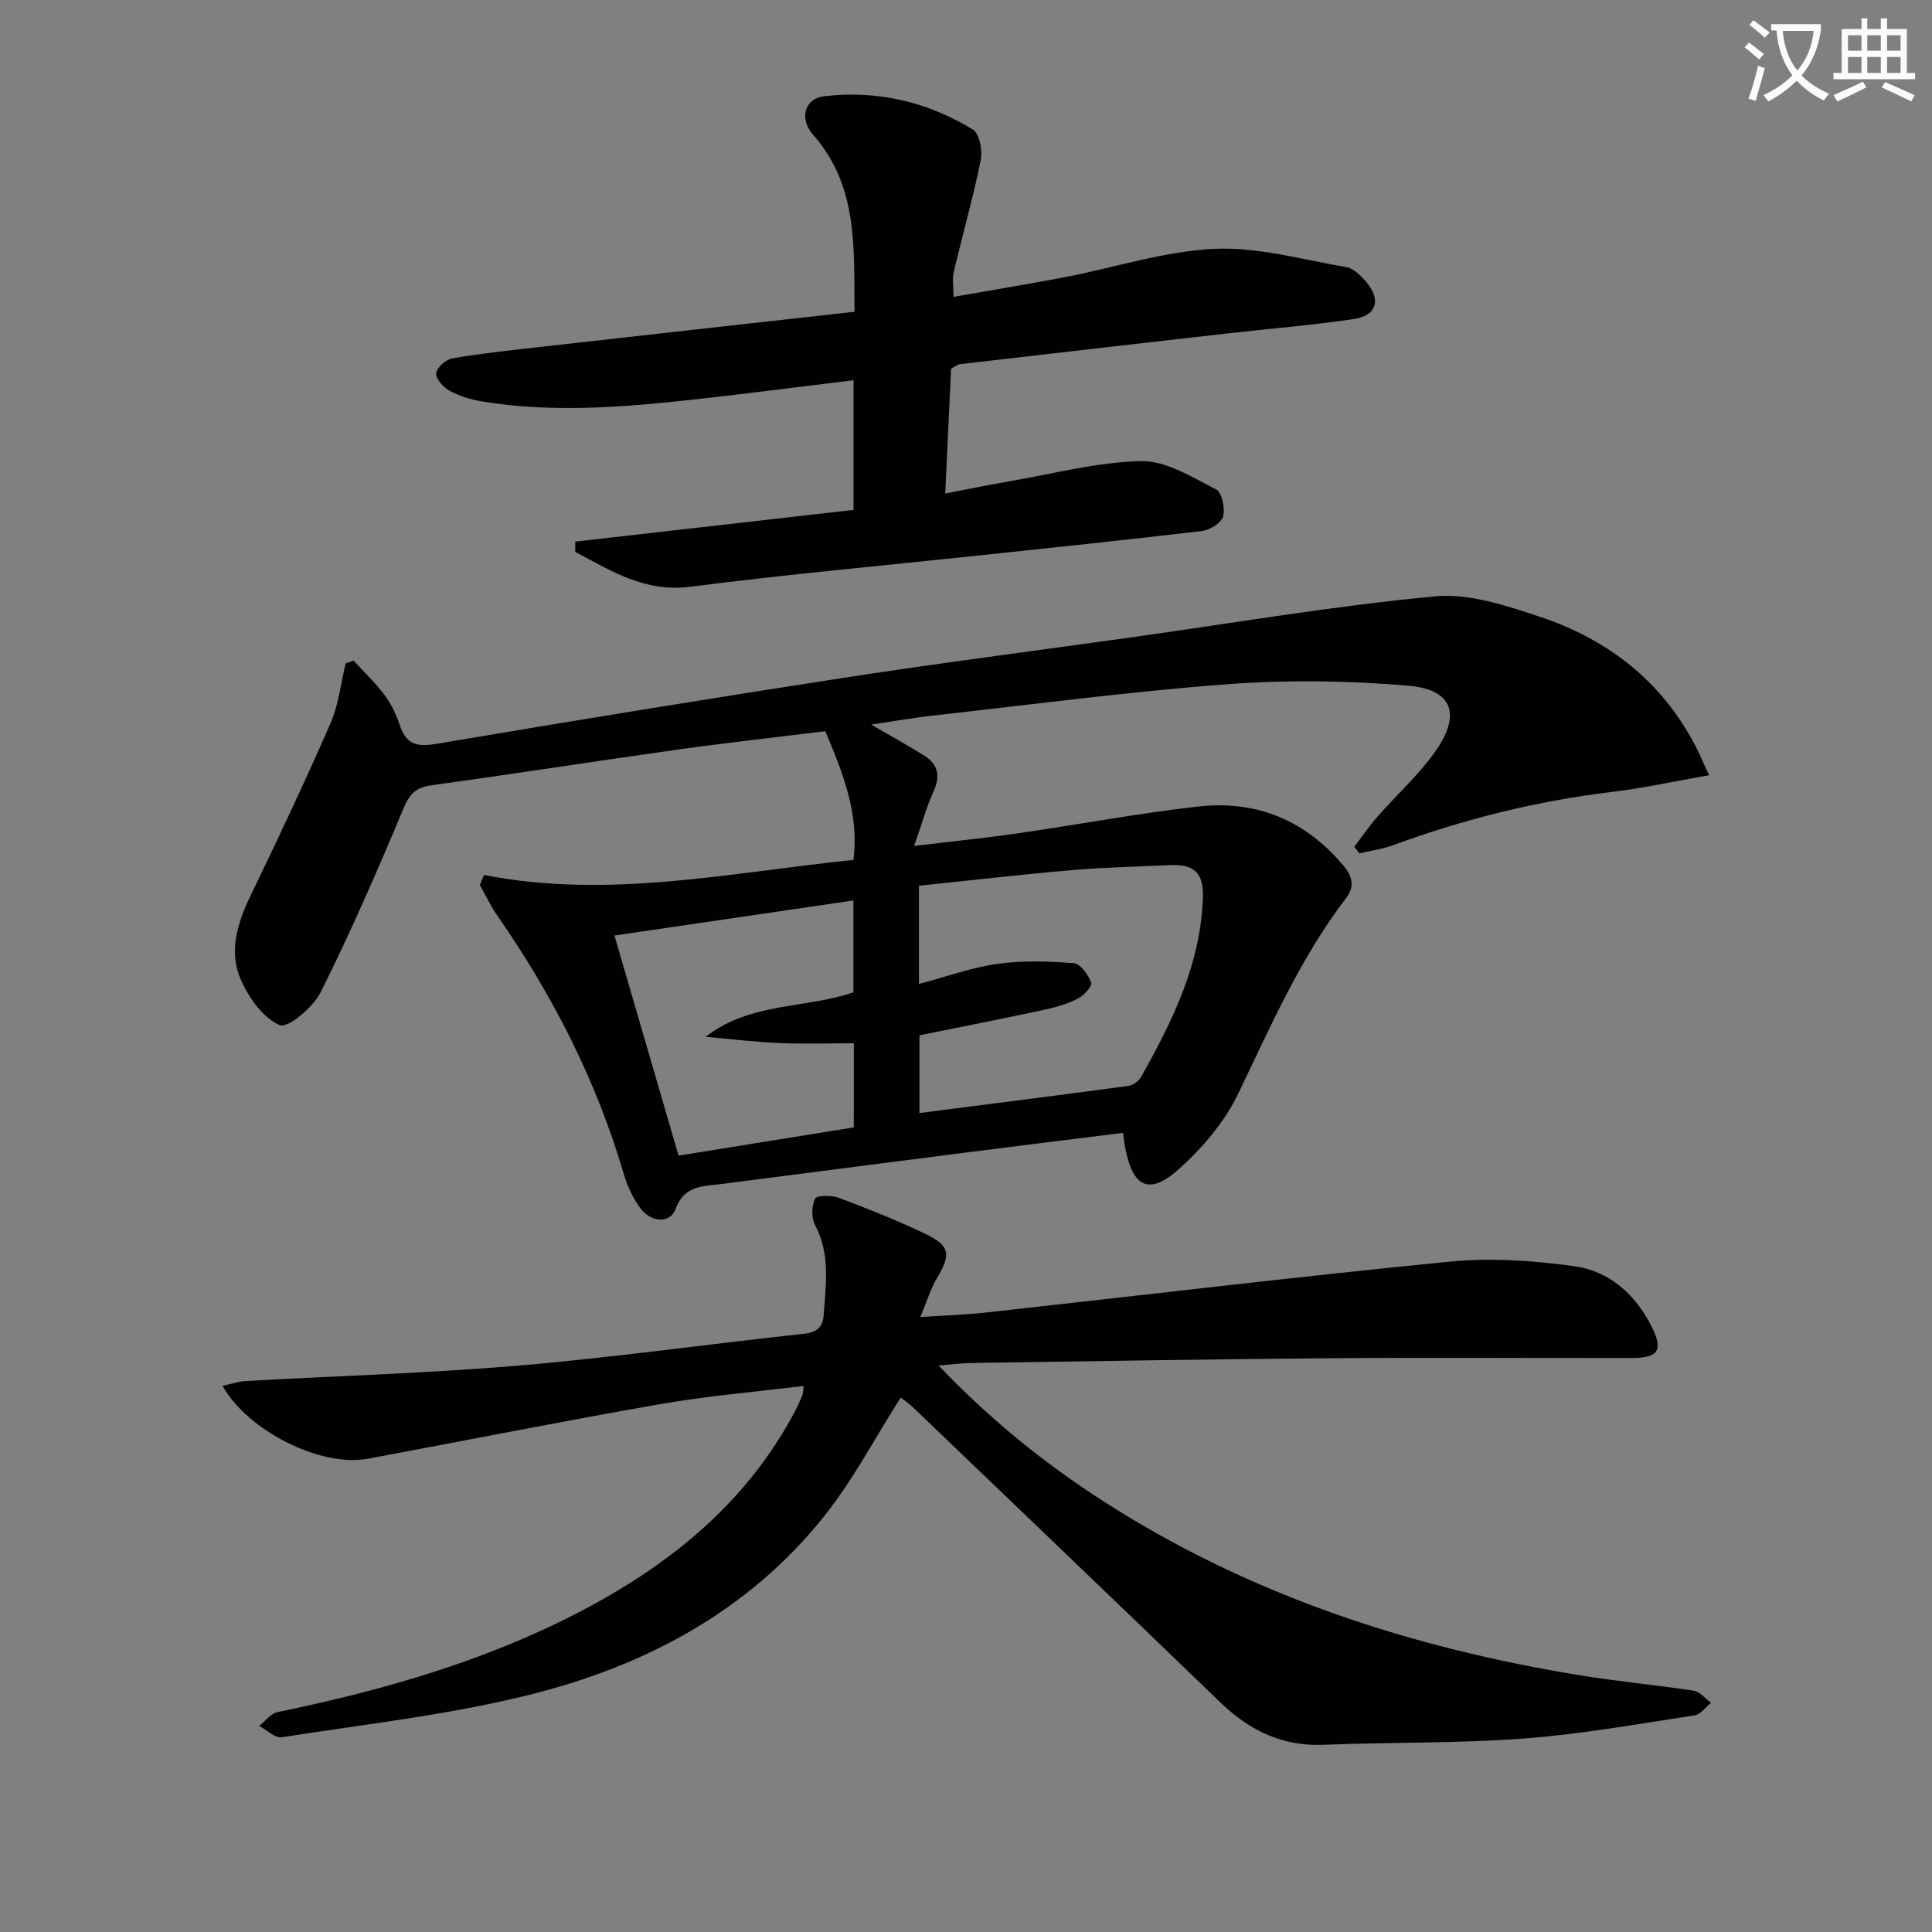 <svg enable-background="new 0 0 400 400" viewBox="0 0 400 400" xmlns="http://www.w3.org/2000/svg"><rect x="0" y="0" width="400" height="400" fill="#808080" stroke="none"/><path d="m362.1 8.8c1.1.8 2.1 1.6 3.1 2.4l-1 1.1c-1.3-1.1-2.3-2-3-2.5zm1.9 4.8c.5.2.9.4 1.4.5-.6 2.3-1.3 4.5-1.9 6.8l-1.5-.5c.8-2.1 1.4-4.3 2-6.8zm-1-9.4c1.3.9 2.4 1.8 3.4 2.5l-1 1.1c-1.4-1.2-2.4-2.1-3.2-2.6zm3.7 2.2v-1.4h10.3v1.2c-.5 3.6-1.8 6.8-4 9.4 1.5 1.6 3.4 2.8 5.7 3.8-.3.4-.7.8-1.1 1.4-2.3-1.1-4.1-2.5-5.6-4.1-1.6 1.6-3.6 3.1-5.9 4.3-.3-.5-.7-.9-1-1.3 2.4-1.1 4.4-2.5 6-4.1-1.9-2.5-3-5.6-3.3-9.3h-1.1zm8.8 0h-6.4c.3 3.3 1.3 6 3 8.2 2-2.3 3.1-5.1 3.4-8.2z" fill="#fcfbfa"/><path d="m385.3 3.8h1.3v2.2h2.8v-2.2h1.3v2.2h4.1v9.1h1.7v1.3h-16.9v-1.3h1.7v-9.1h4.1v-2.2zm.4 13.1.7 1.2c-1.8.9-3.8 1.9-6 2.9-.2-.4-.5-.8-.8-1.3 2.3-1 4.3-1.9 6.1-2.8zm-3.1-6.4h2.8v-3.2h-2.8zm0 4.6h2.8v-3.3h-2.8zm4-4.6h2.8v-3.2h-2.8zm0 4.6h2.8v-3.3h-2.8zm3.7 1.9c2.1.9 4.1 1.8 6.1 2.7l-.7 1.3c-2.2-1.1-4.2-2-6.1-2.9zm3.2-9.7h-2.8v3.2h2.8zm-2.8 7.8h2.8v-3.3h-2.8z" fill="#fcfbfa"/><g fill="#010100"><path d="m100.21 181.15c25.8 5.08 50.96-.51 76.49-3.11 1.19-9.55-2.11-17.84-5.83-26.65-10.06 1.24-20.23 2.36-30.36 3.78-17.09 2.4-34.14 5.06-51.24 7.43-3.2.44-4.48 1.79-5.75 4.82-5.35 12.83-10.93 25.59-17.13 38.02-1.55 3.12-6.84 7.51-8.47 6.81-3.41-1.47-6.34-5.57-7.99-9.25-2.68-5.95-.79-11.91 2-17.68 5.7-11.78 11.28-23.62 16.51-35.61 1.68-3.85 2.12-8.23 3.12-12.37.55-.19 1.1-.37 1.65-.56 2.15 2.35 4.48 4.55 6.38 7.08 1.37 1.84 2.44 4.02 3.15 6.2 1.26 3.86 3.35 4.66 7.4 3.98 28.31-4.78 56.65-9.41 85.03-13.78 19.69-3.03 39.46-5.56 59.19-8.32 20.89-2.93 41.71-6.48 62.69-8.47 7.06-.67 14.72 1.88 21.7 4.2 14.05 4.66 25.24 13.28 32.24 26.7.83 1.59 1.52 3.26 2.85 6.13-7.16 1.25-13.56 2.67-20.04 3.45-15.57 1.87-30.64 5.62-45.34 11.03-2.24.82-4.66 1.14-7 1.7-.35-.45-.71-.91-1.06-1.36 1.58-2.08 3.06-4.25 4.77-6.21 3.94-4.5 8.46-8.57 11.91-13.41 5.54-7.76 3.71-12.97-5.55-13.74-12.39-1.04-24.99-1.23-37.39-.3-20.37 1.53-40.65 4.23-60.97 6.49-4.04.45-8.06 1.17-12.8 1.87 4.21 2.45 7.7 4.34 11.04 6.46 2.79 1.77 3.33 4.16 1.9 7.31-1.49 3.28-2.45 6.79-4.05 11.35 7.89-.95 14.72-1.63 21.51-2.61 12.49-1.8 24.9-4.17 37.43-5.56 12.01-1.33 22.17 2.9 30.03 12.35 1.89 2.27 2.21 4.35.42 6.68-9.48 12.39-15.61 26.58-22.33 40.51-2.8 5.81-7.37 11.15-12.21 15.5-6.21 5.58-9.59 3.86-11.18-4.51-.15-.79-.23-1.59-.42-2.95-10.86 1.36-21.52 2.66-32.17 4.02-16.97 2.17-33.93 4.37-50.89 6.56-3.84.5-7.78.22-9.59 5.2-1.1 3.03-5.07 2.84-7.33-.24-1.54-2.1-2.68-4.63-3.42-7.14-5.68-19.34-14.74-36.99-26.21-53.48-1.36-1.96-2.38-4.16-3.55-6.25.3-.71.58-1.39.86-2.07zm90.05 22.57c5.69-1.51 10.89-3.41 16.25-4.16 5.19-.73 10.57-.55 15.82-.14 1.36.11 2.99 2.41 3.59 4.04.26.71-1.54 2.69-2.8 3.32-2.19 1.1-4.64 1.8-7.05 2.31-8.55 1.84-17.13 3.53-25.71 5.27v16.08c14.64-1.88 28.95-3.69 43.23-5.61.96-.13 2.16-.98 2.64-1.83 6.53-11.63 12.39-23.44 12.82-37.27.16-5.29-2.14-6.81-6.71-6.61-6.8.3-13.62.44-20.41 1.03-10.53.91-21.03 2.13-31.67 3.23zm-13.48 12.28c-5.31 0-10.4.17-15.47-.05-5.08-.22-10.14-.84-15.21-1.29 9.37-7.25 20.58-5.76 30.59-9.21 0-6.3 0-12.53 0-19.02-16.52 2.42-32.71 4.8-49.47 7.26 4.5 15.45 8.86 30.41 13.27 45.57 12.61-2.03 24.48-3.95 36.28-5.85.01-6.17.01-11.78.01-17.41z"/><path d="m46.08 286.93c1.69-.37 3.21-.91 4.75-1 18.93-1.07 37.9-1.61 56.78-3.22 19.67-1.68 39.25-4.46 58.88-6.57 2.74-.3 3.89-1.47 4.05-3.91.43-6.28 1.41-12.56-1.79-18.59-.79-1.49-.73-3.98.01-5.48.36-.72 3.4-.73 4.89-.17 6.06 2.28 12.09 4.66 17.92 7.46 5.18 2.49 5.34 4.3 2.41 9.19-1.31 2.19-2.05 4.74-3.43 8.03 5.22-.34 9.44-.46 13.62-.93 32.03-3.53 64.03-7.39 96.09-10.54 8.47-.83 17.24-.21 25.7.96 7.21 1 12.61 5.79 15.95 12.41 2.51 4.98 1.48 6.59-4.11 6.59-20.99.03-41.99-.12-62.98.05-24.64.19-49.28.63-73.92.99-1.92.03-3.84.29-6.58.52 10.72 11.22 21.94 20.26 34.13 28.1 30.27 19.47 63.69 30.36 98.97 36.08 7.7 1.25 15.49 1.95 23.21 3.14 1.31.2 2.43 1.63 3.64 2.5-1.14.9-2.18 2.42-3.42 2.61-11.79 1.78-23.57 3.92-35.44 4.8-13.76 1.02-27.61.74-41.41 1.29-8.62.35-15.4-3.04-21.43-8.86-21.09-20.35-42.26-40.61-63.42-60.89-.94-.9-2.03-1.64-2.67-2.14-5.32 8.34-9.86 17.06-15.88 24.61-15.67 19.63-36.99 30.93-60.82 36.89-16.84 4.21-34.25 6.14-51.45 8.83-1.4.22-3.1-1.52-4.66-2.34 1.25-.98 2.38-2.57 3.77-2.86 21.54-4.45 42.58-10.42 62.21-20.58 18.69-9.68 34.62-22.41 44.76-41.36.63-1.17 1.18-2.38 1.69-3.61.18-.43.15-.96.3-1.99-10.05 1.24-19.95 2.06-29.71 3.77-20.26 3.53-40.43 7.57-60.64 11.32-9.6 1.76-24.75-5.75-29.97-15.1z"/><path d="m119.1 112.13c19.25-2.19 38.49-4.38 57.62-6.56 0-9.55 0-17.99 0-26.85-11.01 1.34-21.68 2.73-32.39 3.92-14.89 1.65-29.81 2.93-44.74.44-2.26-.38-4.57-1.12-6.57-2.22-1.26-.69-2.83-2.45-2.71-3.57.12-1.17 1.97-2.85 3.29-3.08 5.71-1 11.49-1.62 17.25-2.27 21.78-2.46 43.57-4.88 66.07-7.39-.16-13 .87-25.95-8.6-36.68-2.85-3.23-1.82-7.46 2.29-7.94 10.99-1.3 21.4 1.14 30.81 6.89 1.37.84 2.03 4.35 1.63 6.34-1.58 7.78-3.76 15.44-5.59 23.17-.33 1.38-.05 2.9-.05 5.13 8-1.41 15.64-2.65 23.23-4.11 10.27-1.98 20.45-5.36 30.78-5.83 9.06-.42 18.28 2.24 27.39 3.81 1.45.25 2.88 1.7 3.95 2.92 3.24 3.7 2.35 7.08-2.43 7.8-8.69 1.3-17.46 1.99-26.2 2.98-18.47 2.1-36.94 4.23-55.41 6.37-.46.05-.88.44-1.81.92-.38 8.2-.78 16.63-1.21 25.86 4.84-.93 8.96-1.79 13.12-2.5 9.15-1.57 18.3-4.03 27.49-4.21 5.14-.1 10.5 3.36 15.45 5.84 1.21.61 1.91 3.86 1.49 5.55-.33 1.33-2.68 2.86-4.28 3.06-15.5 1.85-31.03 3.45-46.55 5.11-19.82 2.11-39.69 3.9-59.46 6.45-9.46 1.22-16.42-3.3-23.86-7.21 0-.72 0-1.43 0-2.14z"/></g></svg>
